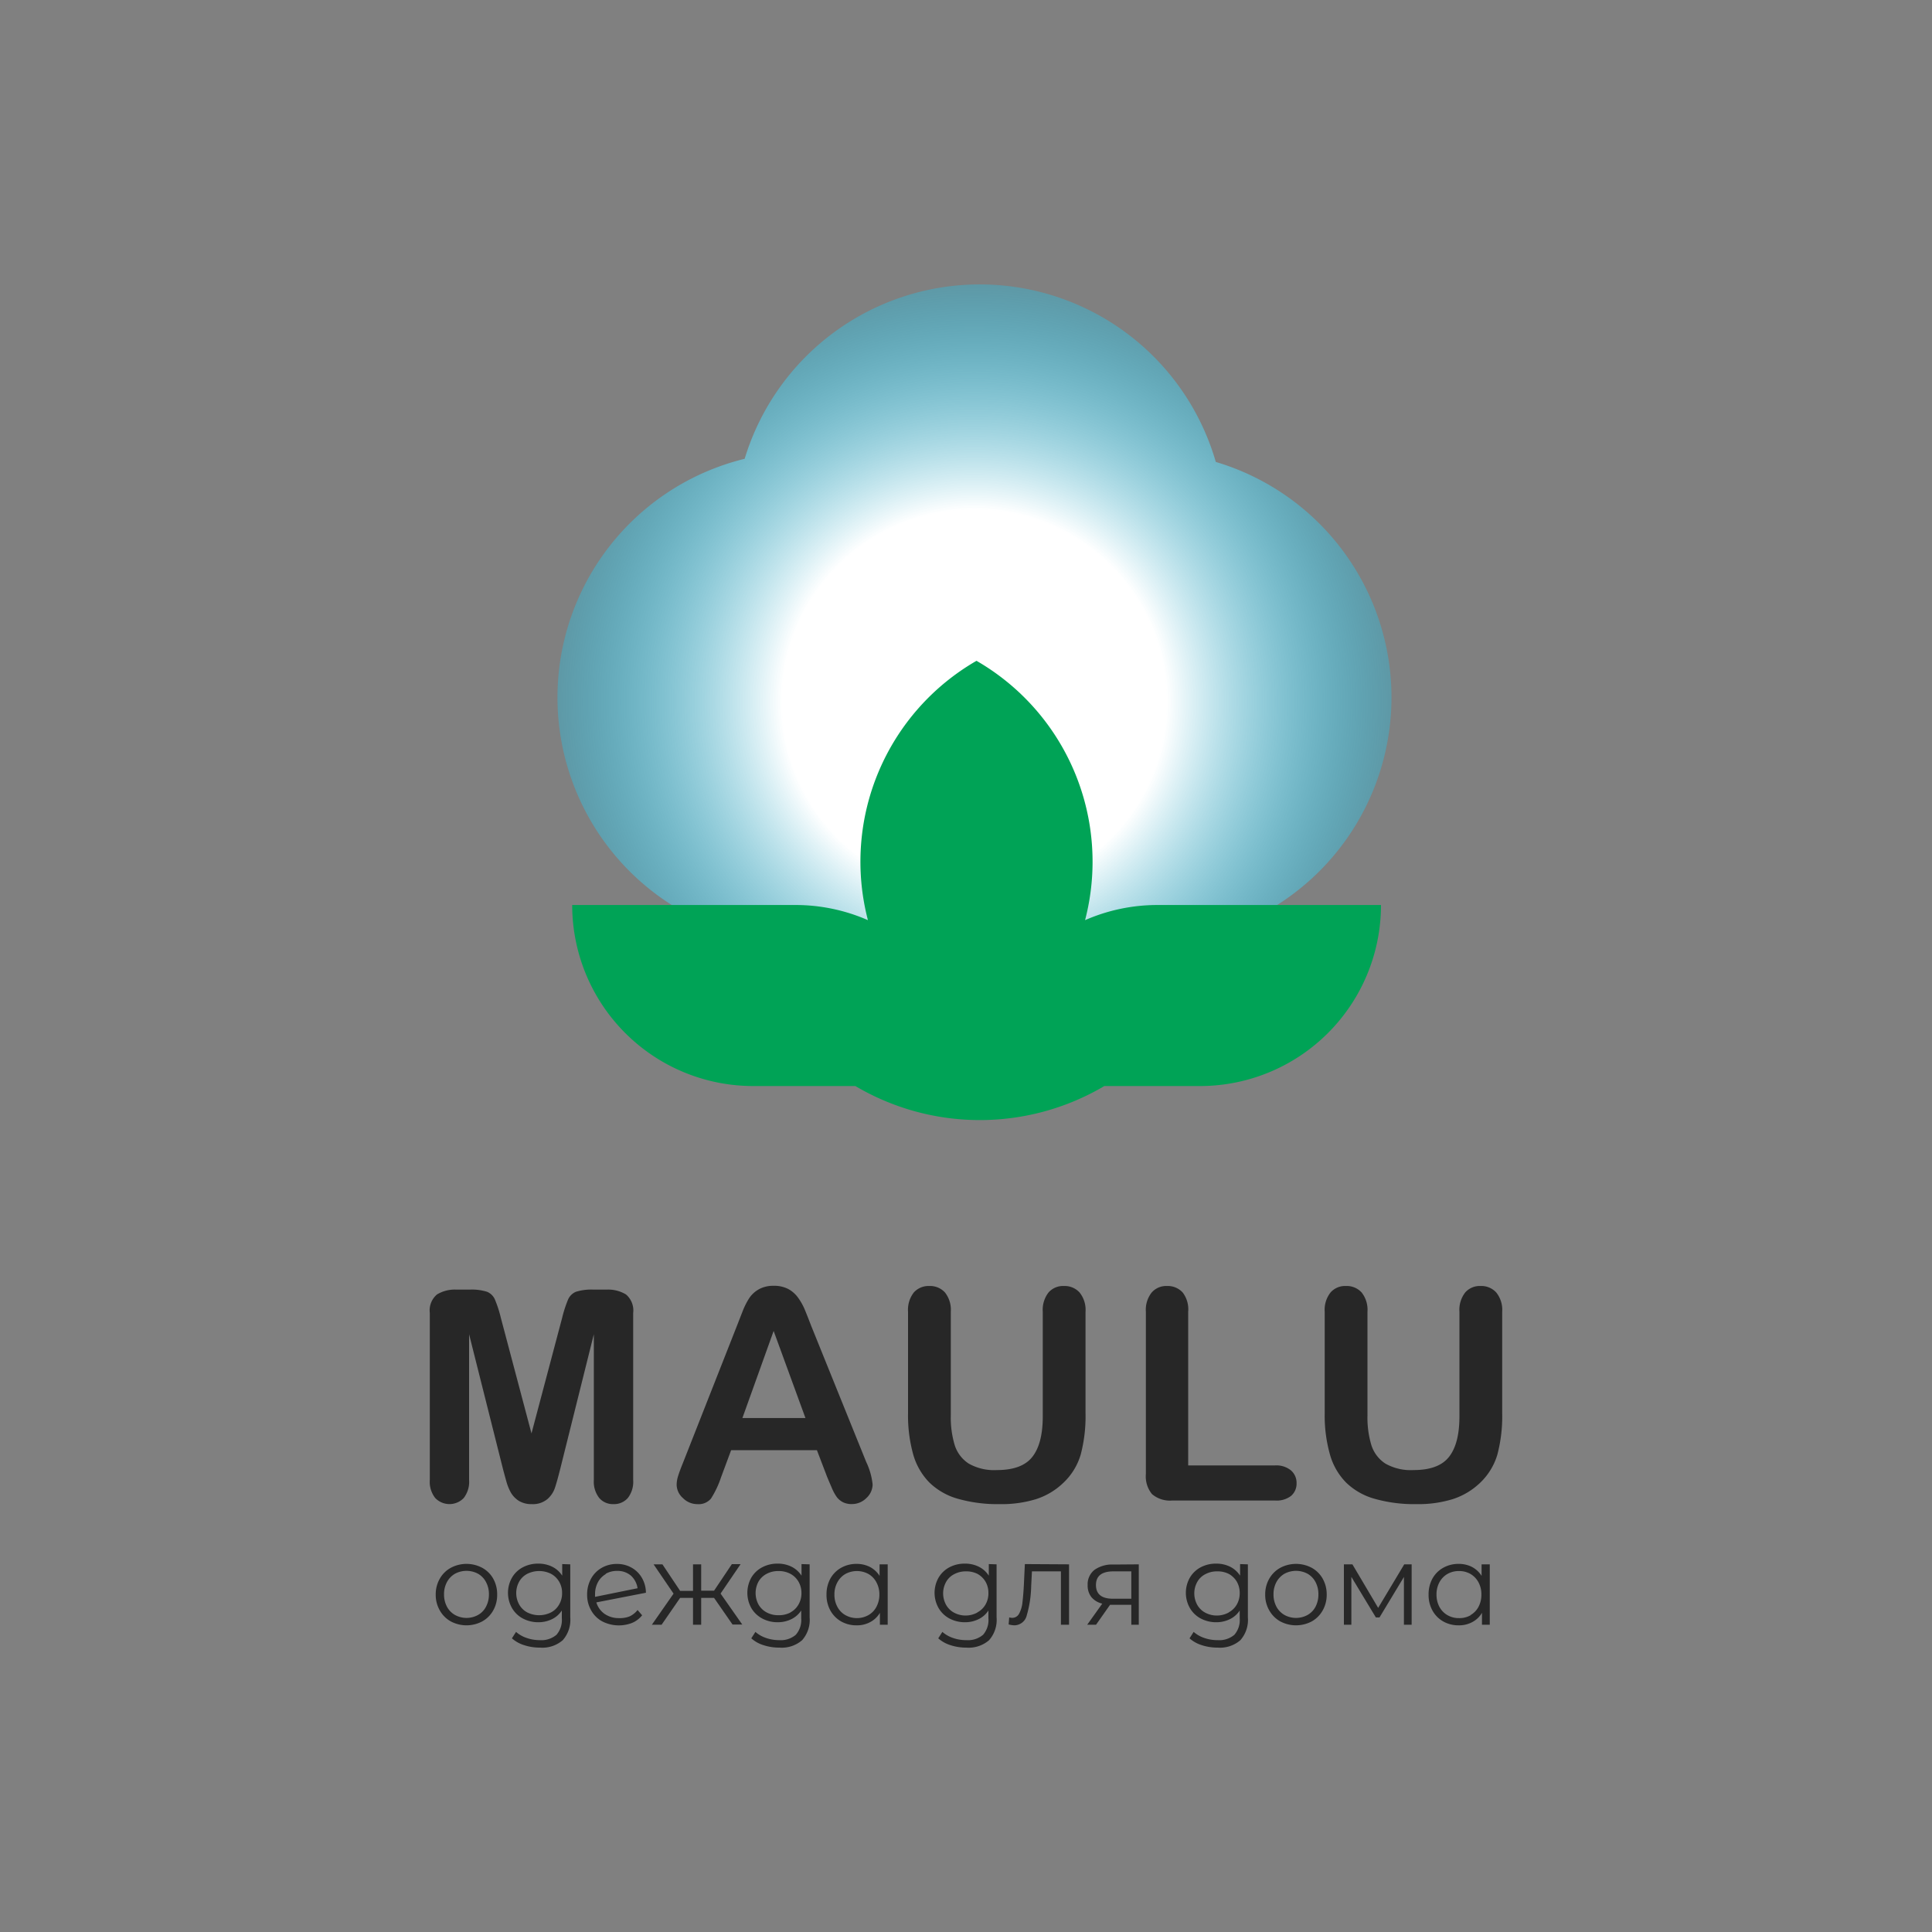 <?xml version="1.0" encoding="UTF-8"?> <svg xmlns="http://www.w3.org/2000/svg" xmlns:xlink="http://www.w3.org/1999/xlink" id="Layer_1" data-name="Layer 1" viewBox="0 0 300 300"><rect x="0" y="0" width="300" height="300" fill="#808080" stroke="none"/> <defs> <style>.cls-1{fill:#272727;}.cls-2{fill:url(#radial-gradient);}.cls-3{fill:#00a356;}</style> <radialGradient id="radial-gradient" cx="151.3" cy="108.98" r="64.8" gradientUnits="userSpaceOnUse"> <stop offset="0.46" stop-color="#fff"></stop> <stop offset="1" stop-color="#10d2ff" stop-opacity="0.3"></stop> </radialGradient> </defs> <path class="cls-1" d="M78.09,228.06l-5.25-20.88V229.8a4.11,4.11,0,0,1-.84,2.82,3.07,3.07,0,0,1-4.41,0,4.06,4.06,0,0,1-.85-2.83V203.87A3.23,3.23,0,0,1,67.86,201a5.32,5.32,0,0,1,3-.75h2.06a7.93,7.93,0,0,1,2.69.33,2.26,2.26,0,0,1,1.24,1.21,18.18,18.18,0,0,1,.92,2.84l4.76,17.95,4.76-17.95a19.33,19.33,0,0,1,.92-2.84,2.29,2.29,0,0,1,1.24-1.21,8,8,0,0,1,2.69-.33h2.06a5.36,5.36,0,0,1,3,.75,3.26,3.26,0,0,1,1.12,2.89V229.8a4.11,4.11,0,0,1-.84,2.82,2.86,2.86,0,0,1-2.25.94,2.79,2.79,0,0,1-2.17-.94,4.11,4.11,0,0,1-.85-2.82V207.18L87,228.06c-.34,1.36-.62,2.35-.84,3A4,4,0,0,1,85,232.78a3.52,3.52,0,0,1-2.42.78,3.72,3.72,0,0,1-2-.5,3.76,3.76,0,0,1-1.25-1.29,7.64,7.64,0,0,1-.7-1.73C78.45,229.41,78.27,228.75,78.09,228.06Z"></path> <path class="cls-1" d="M128.42,229.29l-1.57-4.11H113.53l-1.56,4.2a14.85,14.85,0,0,1-1.57,3.32,2.49,2.49,0,0,1-2.12.86,3.1,3.1,0,0,1-2.21-.92,2.81,2.81,0,0,1-1-2.08,4.64,4.64,0,0,1,.23-1.38c.15-.48.39-1.14.74-2l8.38-21.28.86-2.2a11.5,11.5,0,0,1,1.07-2.14,4.4,4.4,0,0,1,1.5-1.37,4.59,4.59,0,0,1,2.29-.53,4.66,4.66,0,0,1,2.32.53,4.51,4.51,0,0,1,1.49,1.35,9.22,9.22,0,0,1,1,1.78c.26.63.6,1.48,1,2.53L134.5,227a10.69,10.69,0,0,1,1,3.51,2.91,2.91,0,0,1-.95,2.09,3.16,3.16,0,0,1-2.3.95,2.94,2.94,0,0,1-1.34-.28,2.89,2.89,0,0,1-.94-.76,7,7,0,0,1-.81-1.48C128.88,230.38,128.63,229.8,128.42,229.29Zm-13.14-9.1h9.79l-4.94-13.52Z"></path> <path class="cls-1" d="M141,219.45V203.69a4.38,4.38,0,0,1,.9-3,3.07,3.07,0,0,1,2.39-1,3.12,3.12,0,0,1,2.44,1,4.33,4.33,0,0,1,.91,3v16.12a14.77,14.77,0,0,0,.61,4.6,5.32,5.32,0,0,0,2.18,2.86,8,8,0,0,0,4.38,1q3.9,0,5.5-2.06c1.08-1.38,1.61-3.47,1.61-6.27V203.69a4.38,4.38,0,0,1,.9-3,3,3,0,0,1,2.39-1,3.13,3.13,0,0,1,2.42,1,4.28,4.28,0,0,1,.93,3v15.76a23.26,23.26,0,0,1-.75,6.42,9.85,9.85,0,0,1-2.83,4.51,10.9,10.9,0,0,1-4.15,2.42,18.12,18.12,0,0,1-5.55.76,22.6,22.6,0,0,1-6.5-.82,10.37,10.37,0,0,1-4.45-2.52,10.2,10.2,0,0,1-2.53-4.38A22.6,22.6,0,0,1,141,219.45Z"></path> <path class="cls-1" d="M184.5,203.69v23.86H198a3.57,3.57,0,0,1,2.47.78,2.56,2.56,0,0,1,.86,2,2.5,2.5,0,0,1-.85,1.95A3.66,3.66,0,0,1,198,233h-16a4.27,4.27,0,0,1-3.12-1,4.32,4.32,0,0,1-.95-3.11V203.69a4.33,4.33,0,0,1,.91-3,3,3,0,0,1,2.38-1,3.13,3.13,0,0,1,2.42,1A4.28,4.28,0,0,1,184.5,203.69Z"></path> <path class="cls-1" d="M205.7,219.45V203.69a4.33,4.33,0,0,1,.91-3,3,3,0,0,1,2.38-1,3.12,3.12,0,0,1,2.44,1,4.33,4.33,0,0,1,.91,3v16.12a14.77,14.77,0,0,0,.61,4.6,5.32,5.32,0,0,0,2.18,2.86,8,8,0,0,0,4.38,1q3.9,0,5.5-2.06c1.08-1.38,1.61-3.47,1.61-6.27V203.69a4.38,4.38,0,0,1,.9-3,3,3,0,0,1,2.39-1,3.12,3.12,0,0,1,2.42,1,4.28,4.28,0,0,1,.93,3v15.76a23.26,23.26,0,0,1-.75,6.42,9.91,9.91,0,0,1-2.82,4.51,11,11,0,0,1-4.16,2.42,18.12,18.12,0,0,1-5.55.76,22.64,22.64,0,0,1-6.5-.82,10.37,10.37,0,0,1-4.45-2.52,10.08,10.08,0,0,1-2.52-4.38A22.22,22.22,0,0,1,205.7,219.45Z"></path> <path class="cls-1" d="M70,251.77a4.39,4.39,0,0,1-1.71-1.71,4.79,4.79,0,0,1-.63-2.46,4.84,4.84,0,0,1,.63-2.46A4.34,4.34,0,0,1,70,243.45a5.18,5.18,0,0,1,4.88,0,4.34,4.34,0,0,1,1.71,1.69,4.93,4.93,0,0,1,.61,2.46,4.88,4.88,0,0,1-.61,2.46,4.39,4.39,0,0,1-1.71,1.71,5.19,5.19,0,0,1-4.88,0Zm4.23-1a3.09,3.09,0,0,0,1.24-1.29,4,4,0,0,0,.45-1.91,3.92,3.92,0,0,0-.45-1.9,3.17,3.17,0,0,0-1.24-1.3,3.79,3.79,0,0,0-3.58,0,3.26,3.26,0,0,0-1.25,1.3,3.92,3.92,0,0,0-.45,1.9,4,4,0,0,0,.45,1.91,3.17,3.17,0,0,0,1.25,1.29,3.71,3.71,0,0,0,3.58,0Z"></path> <path class="cls-1" d="M88.55,242.91v8.24a4.75,4.75,0,0,1-1.17,3.54,4.81,4.81,0,0,1-3.52,1.15,7.74,7.74,0,0,1-2.47-.38,5.18,5.18,0,0,1-1.9-1.06l.64-1a4.75,4.75,0,0,0,1.65.94,6.07,6.07,0,0,0,2,.34,3.64,3.64,0,0,0,2.63-.83,3.52,3.52,0,0,0,.83-2.58v-1.19a3.79,3.79,0,0,1-1.54,1.35,4.77,4.77,0,0,1-2.11.47,5.07,5.07,0,0,1-2.4-.58,4.21,4.21,0,0,1-1.69-1.63,4.78,4.78,0,0,1,0-4.71,4.2,4.2,0,0,1,1.68-1.61,5,5,0,0,1,2.41-.57,4.82,4.82,0,0,1,2.16.48,3.92,3.92,0,0,1,1.55,1.39v-1.8Zm-3,7.47a3.07,3.07,0,0,0,1.27-1.23,3.4,3.4,0,0,0,.46-1.78,3.36,3.36,0,0,0-.46-1.77,3.22,3.22,0,0,0-1.26-1.22,4.15,4.15,0,0,0-3.68,0,3.06,3.06,0,0,0-1.26,1.21,3.67,3.67,0,0,0,0,3.56,3.11,3.11,0,0,0,1.26,1.23,4.13,4.13,0,0,0,3.67,0Z"></path> <path class="cls-1" d="M97.74,251A3.32,3.32,0,0,0,99,250l.71.82A3.94,3.94,0,0,1,98.16,252a5.66,5.66,0,0,1-4.62-.22,4.34,4.34,0,0,1-1.74-1.71,4.79,4.79,0,0,1-.63-2.46,5,5,0,0,1,.6-2.46,4.33,4.33,0,0,1,1.65-1.69,4.65,4.65,0,0,1,2.39-.61,4.48,4.48,0,0,1,2.25.57A4.24,4.24,0,0,1,99.67,245a4.7,4.7,0,0,1,.63,2.32l-7.7,1.5a3.37,3.37,0,0,0,1.29,1.79,3.86,3.86,0,0,0,2.24.65A4.05,4.05,0,0,0,97.74,251Zm-3.69-6.57a3.22,3.22,0,0,0-1.21,1.27,3.87,3.87,0,0,0-.44,1.86,3.59,3.59,0,0,0,0,.4L99,246.62A3.29,3.29,0,0,0,98,244.69a3.13,3.13,0,0,0-2.14-.76A3.44,3.44,0,0,0,94.05,244.38Z"></path> <path class="cls-1" d="M110.88,248.12h-2v4.17h-1.27v-4.17h-2l-2.88,4.17h-1.51l3.37-4.83-3.1-4.55h1.37l2.75,4.12h2v-4.12h1.27V247h2l2.76-4.12H115l-3.11,4.57,3.37,4.81h-1.51Z"></path> <path class="cls-1" d="M125.72,242.91v8.24a4.75,4.75,0,0,1-1.17,3.54,4.81,4.81,0,0,1-3.52,1.15,7.7,7.7,0,0,1-2.47-.38,5.1,5.1,0,0,1-1.9-1.06l.64-1a4.75,4.75,0,0,0,1.65.94,6.07,6.07,0,0,0,2,.34,3.61,3.61,0,0,0,2.62-.83,3.48,3.48,0,0,0,.84-2.58v-1.19a3.86,3.86,0,0,1-1.54,1.35,4.78,4.78,0,0,1-2.12.47,5,5,0,0,1-2.39-.58,4.3,4.3,0,0,1-1.7-1.63,4.85,4.85,0,0,1,0-4.71,4.23,4.23,0,0,1,1.69-1.61,5,5,0,0,1,2.4-.57,4.76,4.76,0,0,1,2.16.48,3.92,3.92,0,0,1,1.55,1.39v-1.8Zm-3,7.47a3.13,3.13,0,0,0,1.27-1.23,3.49,3.49,0,0,0,.46-1.78,3.46,3.46,0,0,0-.46-1.77,3.22,3.22,0,0,0-1.26-1.22,3.88,3.88,0,0,0-1.85-.43,3.8,3.8,0,0,0-1.83.43,3.15,3.15,0,0,0-1.27,1.21,3.75,3.75,0,0,0,0,3.56,3.2,3.2,0,0,0,1.27,1.23,3.8,3.8,0,0,0,1.83.43A3.87,3.87,0,0,0,122.76,250.38Z"></path> <path class="cls-1" d="M137.84,242.91v9.38h-1.21v-1.85a3.8,3.8,0,0,1-1.51,1.44,4.3,4.3,0,0,1-2.11.5,4.79,4.79,0,0,1-2.39-.6,4.43,4.43,0,0,1-1.68-1.7,5,5,0,0,1-.6-2.48,5.08,5.08,0,0,1,.6-2.48,4.37,4.37,0,0,1,1.68-1.68,4.79,4.79,0,0,1,2.39-.6,4.49,4.49,0,0,1,2.06.47,3.94,3.94,0,0,1,1.51,1.39v-1.79Zm-3,7.89a3.17,3.17,0,0,0,1.25-1.29,4,4,0,0,0,.46-1.91,3.93,3.93,0,0,0-.46-1.9,3.26,3.26,0,0,0-1.25-1.3,3.75,3.75,0,0,0-3.56,0,3.26,3.26,0,0,0-1.25,1.3,3.82,3.82,0,0,0-.46,1.9,3.86,3.86,0,0,0,.46,1.91,3.17,3.17,0,0,0,1.25,1.29,3.67,3.67,0,0,0,3.56,0Z"></path> <path class="cls-1" d="M154.75,242.91v8.24a4.75,4.75,0,0,1-1.17,3.54,4.81,4.81,0,0,1-3.52,1.15,7.74,7.74,0,0,1-2.47-.38,5.18,5.18,0,0,1-1.9-1.06l.64-1a4.84,4.84,0,0,0,1.65.94,6.08,6.08,0,0,0,2.05.34,3.63,3.63,0,0,0,2.62-.83,3.48,3.48,0,0,0,.83-2.58v-1.19a3.79,3.79,0,0,1-1.54,1.35,4.74,4.74,0,0,1-2.11.47,5.07,5.07,0,0,1-2.4-.58,4.27,4.27,0,0,1-1.69-1.63,4.78,4.78,0,0,1,0-4.71,4.26,4.26,0,0,1,1.68-1.61,5,5,0,0,1,2.41-.57,4.76,4.76,0,0,1,2.16.48,3.92,3.92,0,0,1,1.55,1.39v-1.8Zm-3,7.47a3.16,3.16,0,0,0,1.28-1.23,3.49,3.49,0,0,0,.45-1.78,3.45,3.45,0,0,0-.45-1.77,3.31,3.31,0,0,0-1.27-1.22A3.86,3.86,0,0,0,150,244a3.79,3.79,0,0,0-1.82.43,3,3,0,0,0-1.27,1.21,3.67,3.67,0,0,0,0,3.56,3.07,3.07,0,0,0,1.27,1.23,3.79,3.79,0,0,0,1.82.43A3.87,3.87,0,0,0,151.79,250.38Z"></path> <path class="cls-1" d="M166,242.91v9.38h-1.26V244h-4.5l-.12,2.32a17.27,17.27,0,0,1-.68,4.49,2,2,0,0,1-1.91,1.57,3.89,3.89,0,0,1-.91-.14l.09-1.09a2.14,2.14,0,0,0,.45.07,1.2,1.2,0,0,0,1.1-.68,4.56,4.56,0,0,0,.5-1.67c.08-.67.16-1.55.22-2.64l.16-3.36Z"></path> <path class="cls-1" d="M176.83,242.91v9.38h-1.16v-3.1h-3.3l-2.18,3.1h-1.37l2.34-3.28a3.12,3.12,0,0,1-1.68-1,2.9,2.9,0,0,1-.59-1.86,2.85,2.85,0,0,1,1.07-2.39,4.76,4.76,0,0,1,2.93-.82Zm-4,5.34h2.84V244h-2.75c-1.83,0-2.74.7-2.74,2.12S171.06,248.25,172.83,248.25Z"></path> <path class="cls-1" d="M193.77,242.91v8.24a4.75,4.75,0,0,1-1.17,3.54,4.81,4.81,0,0,1-3.52,1.15,7.74,7.74,0,0,1-2.47-.38,5.18,5.18,0,0,1-1.9-1.06l.64-1a4.84,4.84,0,0,0,1.65.94,6.08,6.08,0,0,0,2.05.34,3.63,3.63,0,0,0,2.62-.83,3.48,3.48,0,0,0,.83-2.58v-1.19a3.79,3.79,0,0,1-1.54,1.35,4.74,4.74,0,0,1-2.11.47,5.07,5.07,0,0,1-2.4-.58,4.27,4.27,0,0,1-1.69-1.63,4.78,4.78,0,0,1,0-4.71,4.26,4.26,0,0,1,1.68-1.61,5,5,0,0,1,2.41-.57,4.76,4.76,0,0,1,2.16.48,3.92,3.92,0,0,1,1.55,1.39v-1.8Zm-3,7.47a3.16,3.16,0,0,0,1.28-1.23,3.49,3.49,0,0,0,.45-1.78,3.45,3.45,0,0,0-.45-1.77,3.31,3.31,0,0,0-1.27-1.22A3.86,3.86,0,0,0,189,244a3.79,3.79,0,0,0-1.82.43,3,3,0,0,0-1.27,1.21,3.67,3.67,0,0,0,0,3.56,3.07,3.07,0,0,0,1.27,1.23,3.79,3.79,0,0,0,1.82.43A3.87,3.87,0,0,0,190.81,250.38Z"></path> <path class="cls-1" d="M198.8,251.77a4.46,4.46,0,0,1-1.71-1.71,4.79,4.79,0,0,1-.63-2.46,4.84,4.84,0,0,1,.63-2.46,4.41,4.41,0,0,1,1.71-1.69,5.21,5.21,0,0,1,4.89,0,4.38,4.38,0,0,1,1.7,1.69,4.94,4.94,0,0,1,.62,2.46,4.89,4.89,0,0,1-.62,2.46,4.43,4.43,0,0,1-1.7,1.71,5.21,5.21,0,0,1-4.89,0Zm4.24-1a3.15,3.15,0,0,0,1.24-1.29,4.08,4.08,0,0,0,.44-1.91,4,4,0,0,0-.44-1.9,3.24,3.24,0,0,0-1.24-1.3,3.81,3.81,0,0,0-3.59,0,3.33,3.33,0,0,0-1.25,1.3,3.92,3.92,0,0,0-.45,1.9,4,4,0,0,0,.45,1.91,3.24,3.24,0,0,0,1.25,1.29,3.73,3.73,0,0,0,3.59,0Z"></path> <path class="cls-1" d="M219.2,242.91v9.38H218v-7.42l-3.79,6.28h-.57l-3.8-6.29v7.43h-1.16v-9.38H210l4,6.76,4.05-6.76Z"></path> <path class="cls-1" d="M231.33,242.91v9.38h-1.21v-1.85a3.8,3.8,0,0,1-1.51,1.44,4.33,4.33,0,0,1-2.11.5,4.79,4.79,0,0,1-2.39-.6,4.36,4.36,0,0,1-1.68-1.7,5,5,0,0,1-.6-2.48,5.08,5.08,0,0,1,.6-2.48,4.31,4.31,0,0,1,1.68-1.68,4.79,4.79,0,0,1,2.39-.6,4.49,4.49,0,0,1,2.06.47,3.92,3.92,0,0,1,1.5,1.39v-1.79Zm-3,7.89a3.24,3.24,0,0,0,1.25-1.29,4,4,0,0,0,.45-1.91,3.92,3.92,0,0,0-.45-1.9,3.33,3.33,0,0,0-1.25-1.3,3.54,3.54,0,0,0-1.78-.45,3.58,3.58,0,0,0-1.79.45,3.33,3.33,0,0,0-1.25,1.3,3.92,3.92,0,0,0-.45,1.9,4,4,0,0,0,.45,1.91,3.24,3.24,0,0,0,1.25,1.29,3.48,3.48,0,0,0,1.79.46A3.45,3.45,0,0,0,228.38,250.8Z"></path> <path class="cls-2" d="M216.07,108.3a38.15,38.15,0,0,0-27.28-36.57,38.15,38.15,0,0,0-73.16-.49,38.15,38.15,0,0,0-.42,74,38.15,38.15,0,0,0,74-.51A38.15,38.15,0,0,0,216.07,108.3Z"></path> <path class="cls-3" d="M179.75,140.53a28,28,0,0,0-11.26,2.35,36,36,0,0,0-16.86-40.27,36,36,0,0,0-16.86,40.27,28,28,0,0,0-11.26-2.35H88.85A28.11,28.11,0,0,0,117,168.64h15.82a38,38,0,0,0,38.66,0h14.84a28.11,28.11,0,0,0,28.12-28.11H179.75Z"></path> </svg> 